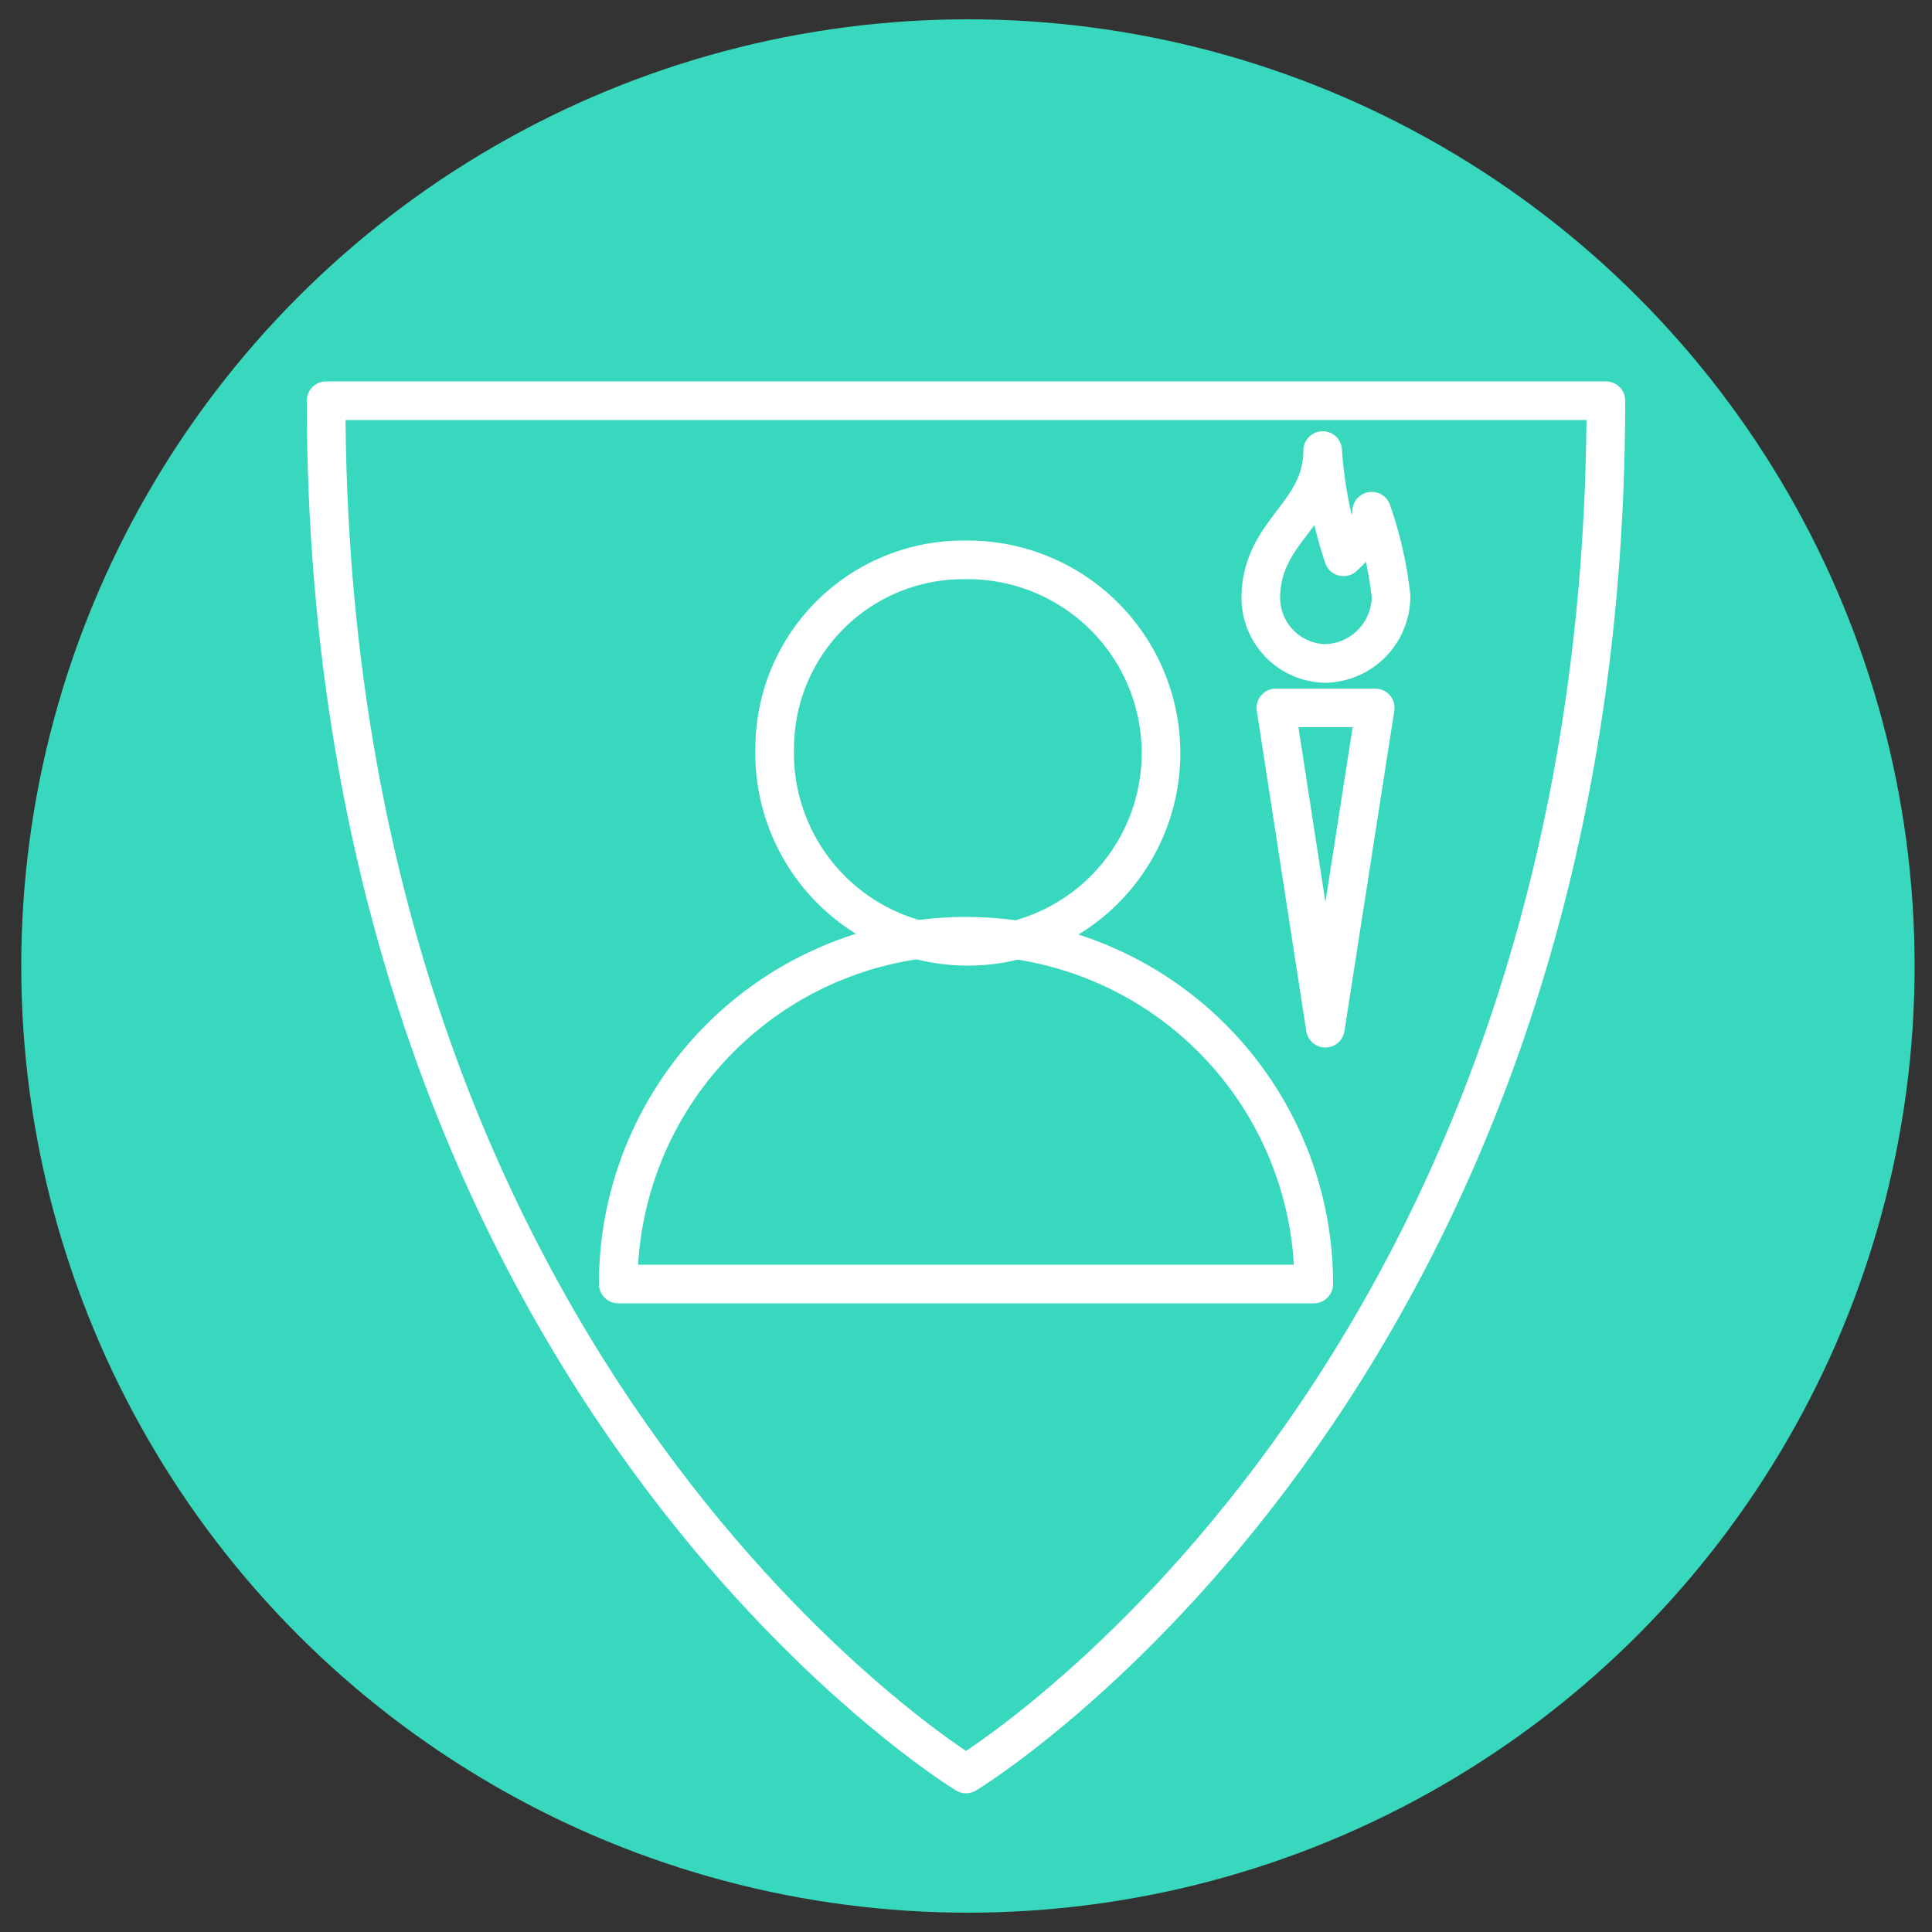 <?xml version="1.0" encoding="UTF-8"?> <svg xmlns="http://www.w3.org/2000/svg" id="Layer_1" data-name="Layer 1" viewBox="0 0 50 50"><rect x="0" y="0" width="50" height="50" fill="#333333" stroke="none"/><defs><style>.cls-1{fill:#38d8be;}.cls-2{fill:none;stroke:#fff;stroke-linecap:round;stroke-linejoin:round;}</style></defs><circle class="cls-1" cx="25.05" cy="25" r="24.5"></circle><path class="cls-2" d="M8.44,10.37C8.44,35.86,25,45.91,25,45.91h0s16.56-10,16.56-35.54Z"></path><path class="cls-2" d="M20.05,19.31A5,5,0,1,0,25,14.49,4.88,4.88,0,0,0,20.05,19.31Z"></path><path class="cls-2" d="M34,33.23a9,9,0,0,0-18,0Z"></path><polygon class="cls-2" points="34.3 26.61 33.02 18.32 35.59 18.32 34.3 26.61"></polygon><path class="cls-2" d="M34.3,17.17A1.74,1.74,0,0,0,36,15.43a10,10,0,0,0-.5-2.2c0,.54-.73,1.18-.73,1.18a11,11,0,0,1-.54-2.75c0,1.66-1.6,2.07-1.6,3.82A1.7,1.7,0,0,0,34.3,17.17Z"></path></svg> 